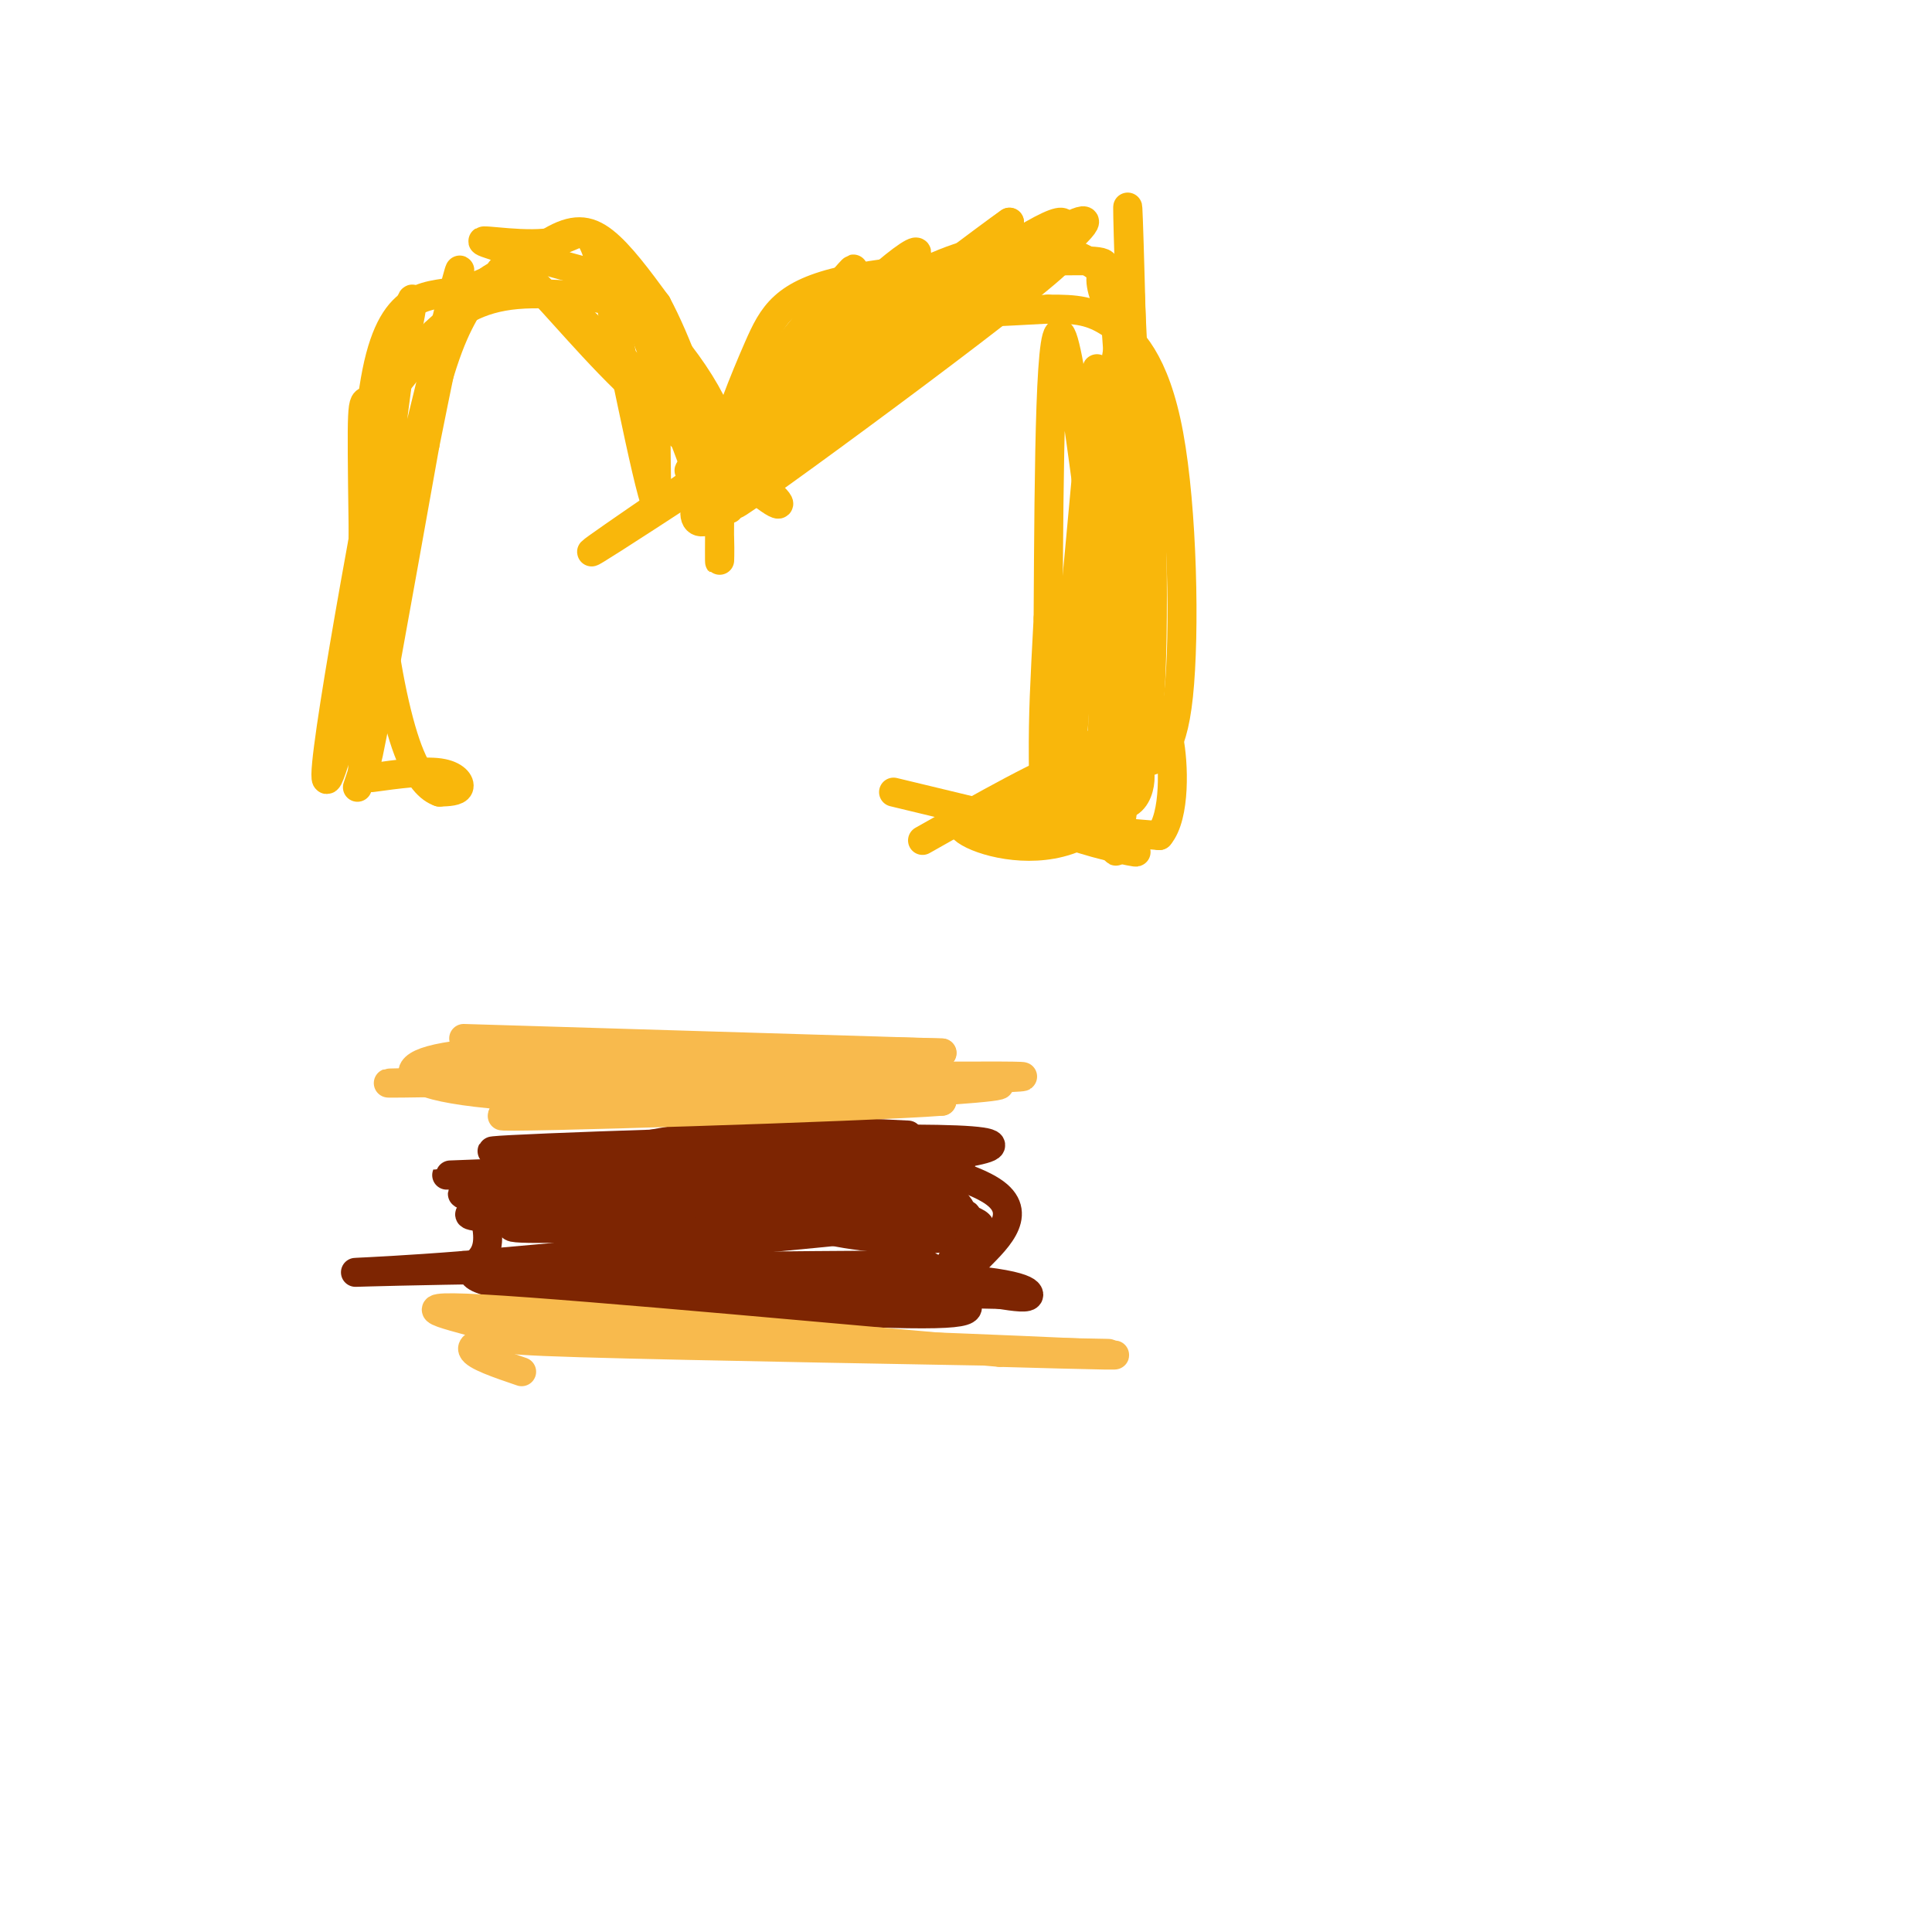<svg viewBox='0 0 400 400' version='1.1' xmlns='http://www.w3.org/2000/svg' xmlns:xlink='http://www.w3.org/1999/xlink'><g fill='none' stroke='rgb(249,183,11)' stroke-width='6' stroke-linecap='round' stroke-linejoin='round'><path d='M74,163c0.000,0.000 1.000,-3.000 1,-3'/><path d='M75,160c0.167,-1.000 0.083,-2.000 0,-3'/><path d='M75,157c0.000,-1.833 0.000,-4.917 0,-8'/><path d='M75,149c-0.158,-16.665 -0.553,-54.327 3,-72c3.553,-17.673 11.056,-15.356 18,-17c6.944,-1.644 13.331,-7.250 18,-10c4.669,-2.750 7.620,-2.643 11,0c3.380,2.643 7.190,7.821 11,13'/><path d='M136,63c4.071,7.595 8.750,20.083 11,31c2.250,10.917 2.071,20.262 2,22c-0.071,1.738 -0.036,-4.131 0,-10'/><path d='M149,106c-0.386,-3.139 -1.350,-5.986 0,-12c1.350,-6.014 5.014,-15.194 8,-22c2.986,-6.806 5.295,-11.237 18,-14c12.705,-2.763 35.805,-3.859 46,-4c10.195,-0.141 7.484,0.674 7,3c-0.484,2.326 1.258,6.163 3,10'/><path d='M231,67c1.345,16.964 3.208,54.375 3,72c-0.208,17.625 -2.488,15.464 -10,18c-7.512,2.536 -20.256,9.768 -33,17'/><path d='M77,161c5.378,-0.733 10.756,-1.467 14,-1c3.244,0.467 4.356,2.133 4,3c-0.356,0.867 -2.178,0.933 -4,1'/><path d='M91,164c-1.853,-0.627 -4.486,-2.694 -7,-10c-2.514,-7.306 -4.907,-19.852 -6,-33c-1.093,-13.148 -0.884,-26.900 0,-35c0.884,-8.100 2.442,-10.550 4,-13'/><path d='M82,73c1.833,-6.452 4.417,-16.083 3,-8c-1.417,8.083 -6.833,33.881 -9,49c-2.167,15.119 -1.083,19.560 0,24'/><path d='M76,138c0.070,10.268 0.246,23.938 0,14c-0.246,-9.938 -0.912,-43.483 -1,-58c-0.088,-14.517 0.404,-10.005 3,-11c2.596,-0.995 7.298,-7.498 12,-14'/><path d='M90,69c4.255,-4.080 8.893,-7.279 17,-8c8.107,-0.721 19.683,1.037 25,2c5.317,0.963 4.376,1.132 4,8c-0.376,6.868 -0.188,20.434 0,34'/><path d='M136,105c-2.201,-5.209 -7.703,-35.231 -11,-48c-3.297,-12.769 -4.388,-8.284 -10,-7c-5.612,1.284 -15.746,-0.633 -15,0c0.746,0.633 12.373,3.817 24,7'/><path d='M124,57c8.986,6.139 19.450,17.986 24,28c4.550,10.014 3.187,18.196 3,20c-0.187,1.804 0.804,-2.770 -2,-10c-2.804,-7.230 -9.402,-17.115 -16,-27'/><path d='M133,68c-3.375,-6.678 -3.812,-9.872 -1,-3c2.812,6.872 8.872,23.812 12,32c3.128,8.188 3.322,7.625 4,7c0.678,-0.625 1.839,-1.313 3,-2'/><path d='M151,102c6.250,-6.690 20.375,-22.417 28,-30c7.625,-7.583 8.750,-7.024 14,-7c5.250,0.024 14.625,-0.488 24,-1'/><path d='M217,64c5.987,-0.053 8.955,0.316 13,3c4.045,2.684 9.166,7.684 12,23c2.834,15.316 3.381,40.947 2,54c-1.381,13.053 -4.691,13.526 -8,14'/><path d='M185,164c21.978,5.289 43.956,10.578 49,12c5.044,1.422 -6.844,-1.022 -12,-3c-5.156,-1.978 -3.578,-3.489 -2,-5'/><path d='M220,168c2.019,-1.231 8.065,-1.808 6,-2c-2.065,-0.192 -12.242,0.002 -19,1c-6.758,0.998 -10.096,2.799 -7,5c3.096,2.201 12.625,4.803 21,2c8.375,-2.803 15.595,-11.009 14,-13c-1.595,-1.991 -12.006,2.233 -16,5c-3.994,2.767 -1.570,4.076 3,5c4.570,0.924 11.285,1.462 18,2'/><path d='M240,173c3.434,-4.034 3.020,-15.120 2,-20c-1.020,-4.880 -2.645,-3.555 -5,-3c-2.355,0.555 -5.438,0.339 -8,2c-2.562,1.661 -4.601,5.200 -5,8c-0.399,2.800 0.841,4.862 3,6c2.159,1.138 5.236,1.351 7,0c1.764,-1.351 2.217,-4.265 2,-6c-0.217,-1.735 -1.102,-2.291 -3,-3c-1.898,-0.709 -4.808,-1.572 -7,0c-2.192,1.572 -3.667,5.577 -2,8c1.667,2.423 6.476,3.264 9,1c2.524,-2.264 2.762,-7.632 3,-13'/><path d='M236,153c-0.048,0.762 -1.667,9.167 -5,-10c-3.333,-19.167 -8.381,-65.905 -11,-73c-2.619,-7.095 -2.810,25.452 -3,58'/><path d='M217,128c-0.729,13.866 -1.051,19.531 -1,29c0.051,9.469 0.475,22.742 3,2c2.525,-20.742 7.150,-75.498 8,-82c0.850,-6.502 -2.075,35.249 -5,77'/><path d='M222,154c-0.552,12.409 0.568,4.930 2,6c1.432,1.070 3.177,10.687 4,-3c0.823,-13.687 0.726,-50.679 2,-71c1.274,-20.321 3.920,-23.971 4,-3c0.080,20.971 -2.406,66.563 -3,84c-0.594,17.437 0.703,6.718 2,-4'/><path d='M233,163c-0.036,-24.833 -1.125,-84.917 0,-84c1.125,0.917 4.464,62.833 5,70c0.536,7.167 -1.732,-40.417 -4,-88'/><path d='M234,61c-0.756,-20.204 -0.646,-26.715 0,-3c0.646,23.715 1.828,77.654 3,88c1.172,10.346 2.335,-22.901 1,-45c-1.335,-22.099 -5.167,-33.049 -9,-44'/><path d='M229,57c-8.244,-8.489 -24.356,-7.711 -39,0c-14.644,7.711 -27.822,22.356 -41,37'/><path d='M149,94c3.290,-3.510 32.016,-30.786 39,-39c6.984,-8.214 -7.774,2.635 -20,17c-12.226,14.365 -21.922,32.247 -21,32c0.922,-0.247 12.461,-18.624 24,-37'/><path d='M171,67c5.295,-8.815 6.533,-12.352 2,-3c-4.533,9.352 -14.836,31.595 -22,40c-7.164,8.405 -11.190,2.973 -1,-9c10.190,-11.973 34.595,-30.486 59,-49'/><path d='M209,46c-9.099,6.314 -61.346,46.600 -66,51c-4.654,4.400 38.285,-27.085 59,-41c20.715,-13.915 19.204,-10.262 17,-7c-2.204,3.262 -5.102,6.131 -8,9'/><path d='M211,58c-19.834,15.785 -65.419,50.746 -58,46c7.419,-4.746 67.844,-49.201 67,-51c-0.844,-1.799 -62.955,39.057 -86,54c-23.045,14.943 -7.022,3.971 9,-7'/><path d='M143,100c6.735,-5.232 19.073,-14.811 40,-29c20.927,-14.189 50.444,-32.989 39,-22c-11.444,10.989 -63.850,51.766 -76,55c-12.150,3.234 15.957,-31.076 26,-43c10.043,-11.924 2.021,-1.462 -6,9'/><path d='M166,70c-2.998,7.172 -7.494,20.603 -13,24c-5.506,3.397 -12.021,-3.239 -20,-12c-7.979,-8.761 -17.423,-19.646 -14,-17c3.423,2.646 19.711,18.823 36,35'/><path d='M155,100c7.419,6.413 7.968,4.946 3,1c-4.968,-3.946 -15.453,-10.370 -25,-19c-9.547,-8.630 -18.156,-19.466 -23,-24c-4.844,-4.534 -5.922,-2.767 -7,-1'/><path d='M103,57c-2.260,0.805 -4.410,3.319 -7,8c-2.590,4.681 -5.620,11.530 -10,33c-4.380,21.470 -10.108,57.563 -10,59c0.108,1.437 6.054,-31.781 12,-65'/><path d='M88,92c4.692,-23.482 10.423,-49.686 5,-28c-5.423,21.686 -21.998,91.262 -25,97c-3.002,5.738 7.571,-52.360 12,-75c4.429,-22.640 2.715,-9.820 1,3'/><path d='M81,89c-0.667,11.833 -2.833,39.917 -5,68'/></g>
<g fill='none' stroke='rgb(125,37,2)' stroke-width='6' stroke-linecap='round' stroke-linejoin='round'><path d='M188,235c-13.333,-0.667 -26.667,-1.333 -40,0c-13.333,1.333 -26.667,4.667 -40,8'/><path d='M108,243c-8.146,2.305 -8.510,4.068 -8,7c0.510,2.932 1.894,7.031 0,10c-1.894,2.969 -7.064,4.806 11,7c18.064,2.194 59.363,4.745 77,5c17.637,0.255 11.610,-1.784 10,-4c-1.610,-2.216 1.195,-4.608 4,-7'/><path d='M202,261c3.511,-3.667 10.289,-9.333 4,-14c-6.289,-4.667 -25.644,-8.333 -45,-12'/><path d='M161,235c-8.167,-2.000 -6.083,-1.000 -4,0'/><path d='M125,252c-7.093,-4.817 -14.185,-9.633 -6,-11c8.185,-1.367 31.648,0.716 54,0c22.352,-0.716 43.595,-4.231 25,-5c-18.595,-0.769 -77.027,1.209 -92,2c-14.973,0.791 13.514,0.396 42,0'/><path d='M148,238c24.233,0.115 63.815,0.402 47,4c-16.815,3.598 -90.027,10.507 -89,12c1.027,1.493 76.293,-2.431 87,-2c10.707,0.431 -43.147,5.215 -97,10'/><path d='M96,262c-23.549,1.871 -33.923,1.550 -4,1c29.923,-0.550 100.142,-1.327 100,-1c-0.142,0.327 -70.646,1.758 -80,2c-9.354,0.242 42.443,-0.704 70,0c27.557,0.704 30.873,3.058 31,4c0.127,0.942 -2.937,0.471 -6,0'/><path d='M207,268c-27.103,-0.546 -91.862,-1.912 -97,-5c-5.138,-3.088 49.344,-7.900 74,-10c24.656,-2.100 19.484,-1.488 -5,-1c-24.484,0.488 -68.281,0.854 -79,0c-10.719,-0.854 11.641,-2.927 34,-5'/><path d='M134,247c15.605,-1.822 37.619,-3.878 30,-4c-7.619,-0.122 -44.870,1.691 -60,3c-15.130,1.309 -8.138,2.114 10,1c18.138,-1.114 47.422,-4.146 43,-5c-4.422,-0.854 -42.549,0.470 -57,1c-14.451,0.530 -5.225,0.265 4,0'/><path d='M104,243c14.305,-0.845 48.068,-2.959 52,-2c3.932,0.959 -21.967,4.989 -36,8c-14.033,3.011 -16.201,5.003 1,3c17.201,-2.003 53.772,-8.001 69,-6c15.228,2.001 9.114,12.000 3,22'/><path d='M193,268c0.554,4.338 0.438,4.185 2,3c1.563,-1.185 4.804,-3.400 2,-6c-2.804,-2.600 -11.652,-5.583 -12,-7c-0.348,-1.417 7.804,-1.266 13,-2c5.196,-0.734 7.438,-2.351 1,-4c-6.438,-1.649 -21.554,-3.328 -28,-3c-6.446,0.328 -4.223,2.664 -2,5'/><path d='M169,254c4.599,1.632 17.098,3.213 23,2c5.902,-1.213 5.208,-5.221 2,-7c-3.208,-1.779 -8.929,-1.330 -12,-1c-3.071,0.330 -3.493,0.542 -3,2c0.493,1.458 1.902,4.162 3,4c1.098,-0.162 1.885,-3.189 1,-4c-0.885,-0.811 -3.443,0.595 -6,2'/></g>
<g fill='none' stroke='rgb(248,186,77)' stroke-width='6' stroke-linecap='round' stroke-linejoin='round'><path d='M96,215c0.000,0.000 99.000,3.000 99,3'/><path d='M195,218c1.900,0.088 -42.852,-1.193 -70,-1c-27.148,0.193 -36.694,1.860 -39,4c-2.306,2.140 2.627,4.754 22,6c19.373,1.246 53.187,1.123 87,1'/><path d='M195,228c-14.345,1.179 -93.708,3.625 -91,3c2.708,-0.625 87.488,-4.321 101,-6c13.512,-1.679 -44.244,-1.339 -102,-1'/><path d='M103,224c-24.147,0.021 -33.514,0.573 -5,0c28.514,-0.573 94.907,-2.270 92,-3c-2.907,-0.730 -75.116,-0.494 -95,0c-19.884,0.494 12.558,1.247 45,2'/><path d='M140,223c28.818,0.124 78.364,-0.565 71,0c-7.364,0.565 -71.636,2.383 -101,2c-29.364,-0.383 -23.818,-2.967 -15,-4c8.818,-1.033 20.909,-0.517 33,0'/><path d='M128,221c15.500,-0.333 37.750,-1.167 60,-2'/><path d='M108,284c-9.667,-3.289 -19.333,-6.578 6,-7c25.333,-0.422 85.667,2.022 107,3c21.333,0.978 3.667,0.489 -14,0'/><path d='M207,280c-26.659,-2.241 -86.306,-7.844 -107,-9c-20.694,-1.156 -2.433,2.133 2,4c4.433,1.867 -4.960,2.310 18,3c22.960,0.690 78.274,1.626 99,2c20.726,0.374 6.863,0.187 -7,0'/></g>
</svg>